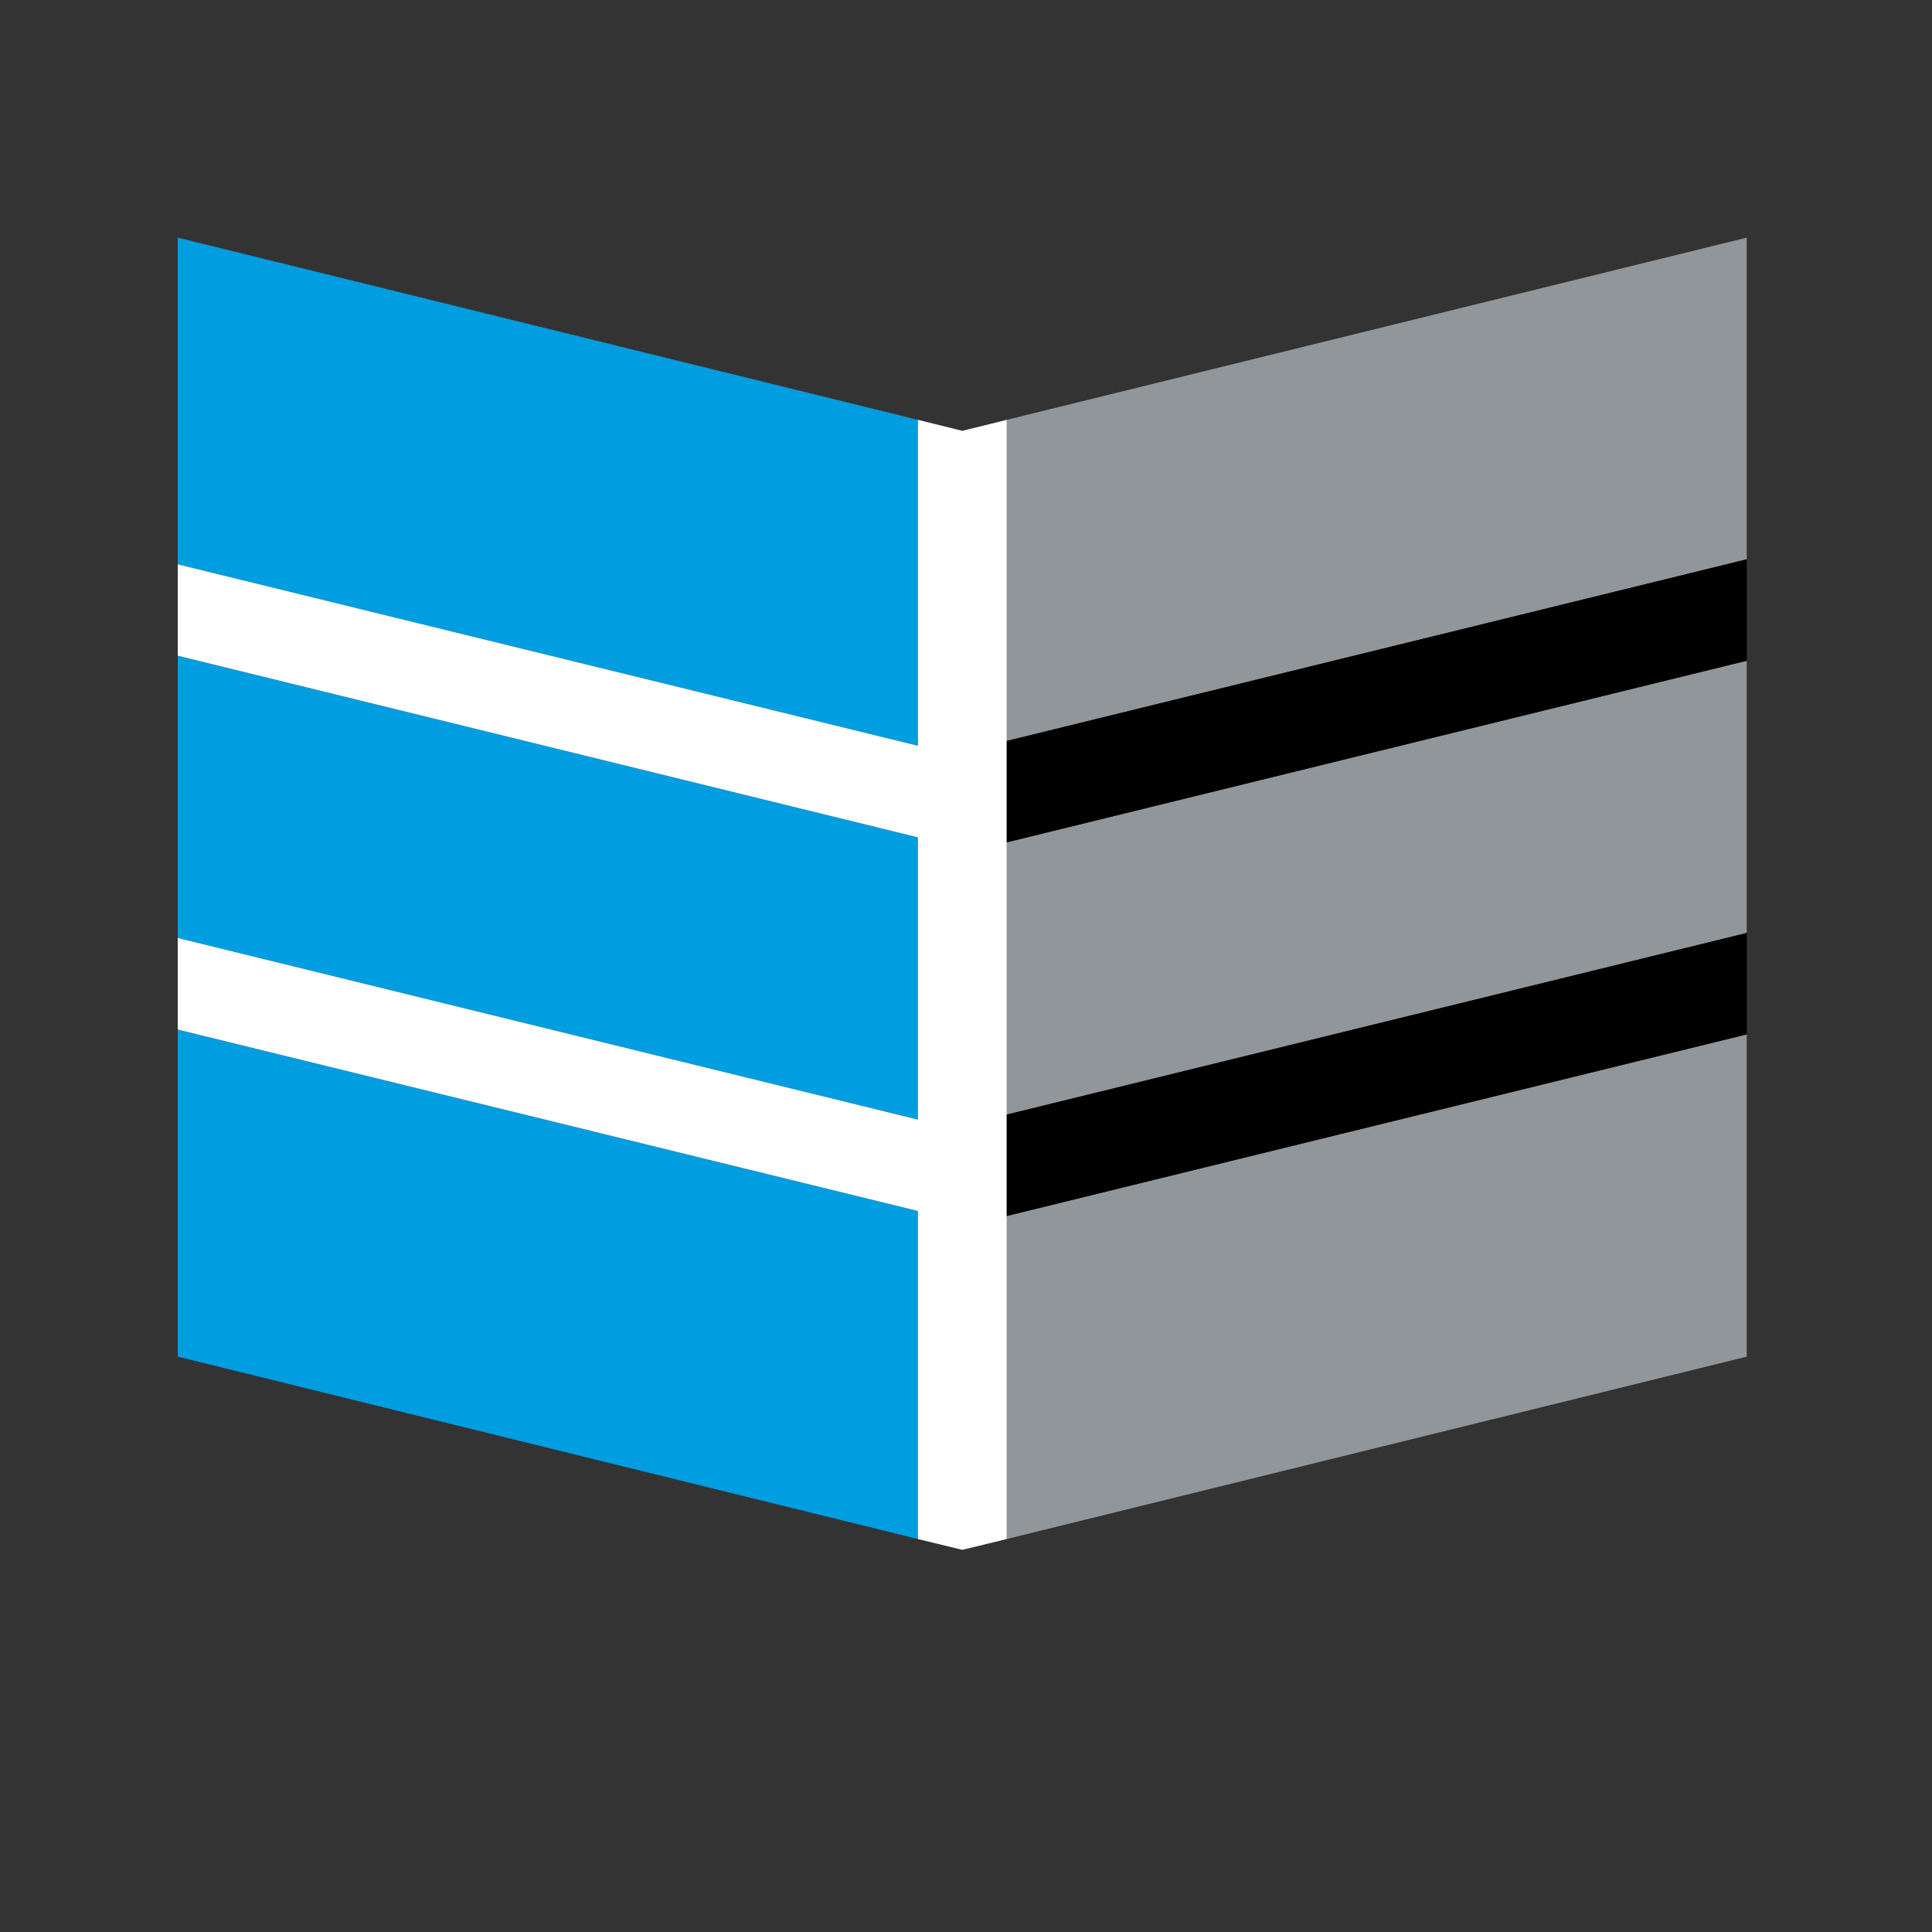 <svg xmlns="http://www.w3.org/2000/svg" viewBox="0 0 100 100" width="100" height="100">
	<rect x="0" y="0" width="100" height="100" fill="#333333" stroke="none"/>
	<style>
		tspan { white-space:pre }
		.shp0 { fill: #91969a } 
		.shp1 { fill: #009de0 } 
		.shp2 { fill: #ffffff } 
		.shp3 { fill: #000000 } 
	</style>
	<path id="Layer" class="shp0" d="M90.41 28.95L90.41 34.2L52.11 43.6L52.11 57.69L90.41 48.29L90.41 53.54L52.11 62.94L52.11 79.66L90.41 70.22L90.41 12.3L52.11 21.73L52.11 38.35L90.41 28.95L90.41 28.95Z" />
	<path id="Layer" class="shp1" d="M9.2 53.29L9.2 70.22L47.51 79.66L47.51 62.68L9.2 53.29L9.2 53.29Z" />
	<path id="Layer" class="shp1" d="M47.51 43.34L9.2 33.94L9.2 48.55L47.51 57.95L47.51 43.34L47.51 43.34Z" />
	<path id="Layer" class="shp1" d="M47.51 21.73L9.2 12.3L9.2 29.21L47.51 38.6L47.51 21.73L47.51 21.73Z" />
	<path id="Layer" class="shp2" d="M49.81 80.22L52.11 79.66L52.11 79.66L52.11 62.94L52.11 57.69L52.11 43.6L52.11 38.35L52.11 21.73L49.81 22.3L47.51 21.73L47.51 38.6L9.2 29.21L9.2 33.94L47.51 43.34L47.51 57.95L9.2 48.55L9.2 53.29L47.51 62.68L47.51 79.66L47.51 79.66L49.81 80.22L49.81 80.22Z" />
	<path id="Layer" class="shp3" d="M90.41 28.95L52.11 38.35L52.11 43.6L90.41 34.2L90.41 28.95L90.41 28.95Z" />
	<path id="Layer" class="shp3" d="M90.41 48.29L52.11 57.69L52.11 62.94L90.41 53.54L90.41 48.29L90.41 48.29Z" />
</svg>